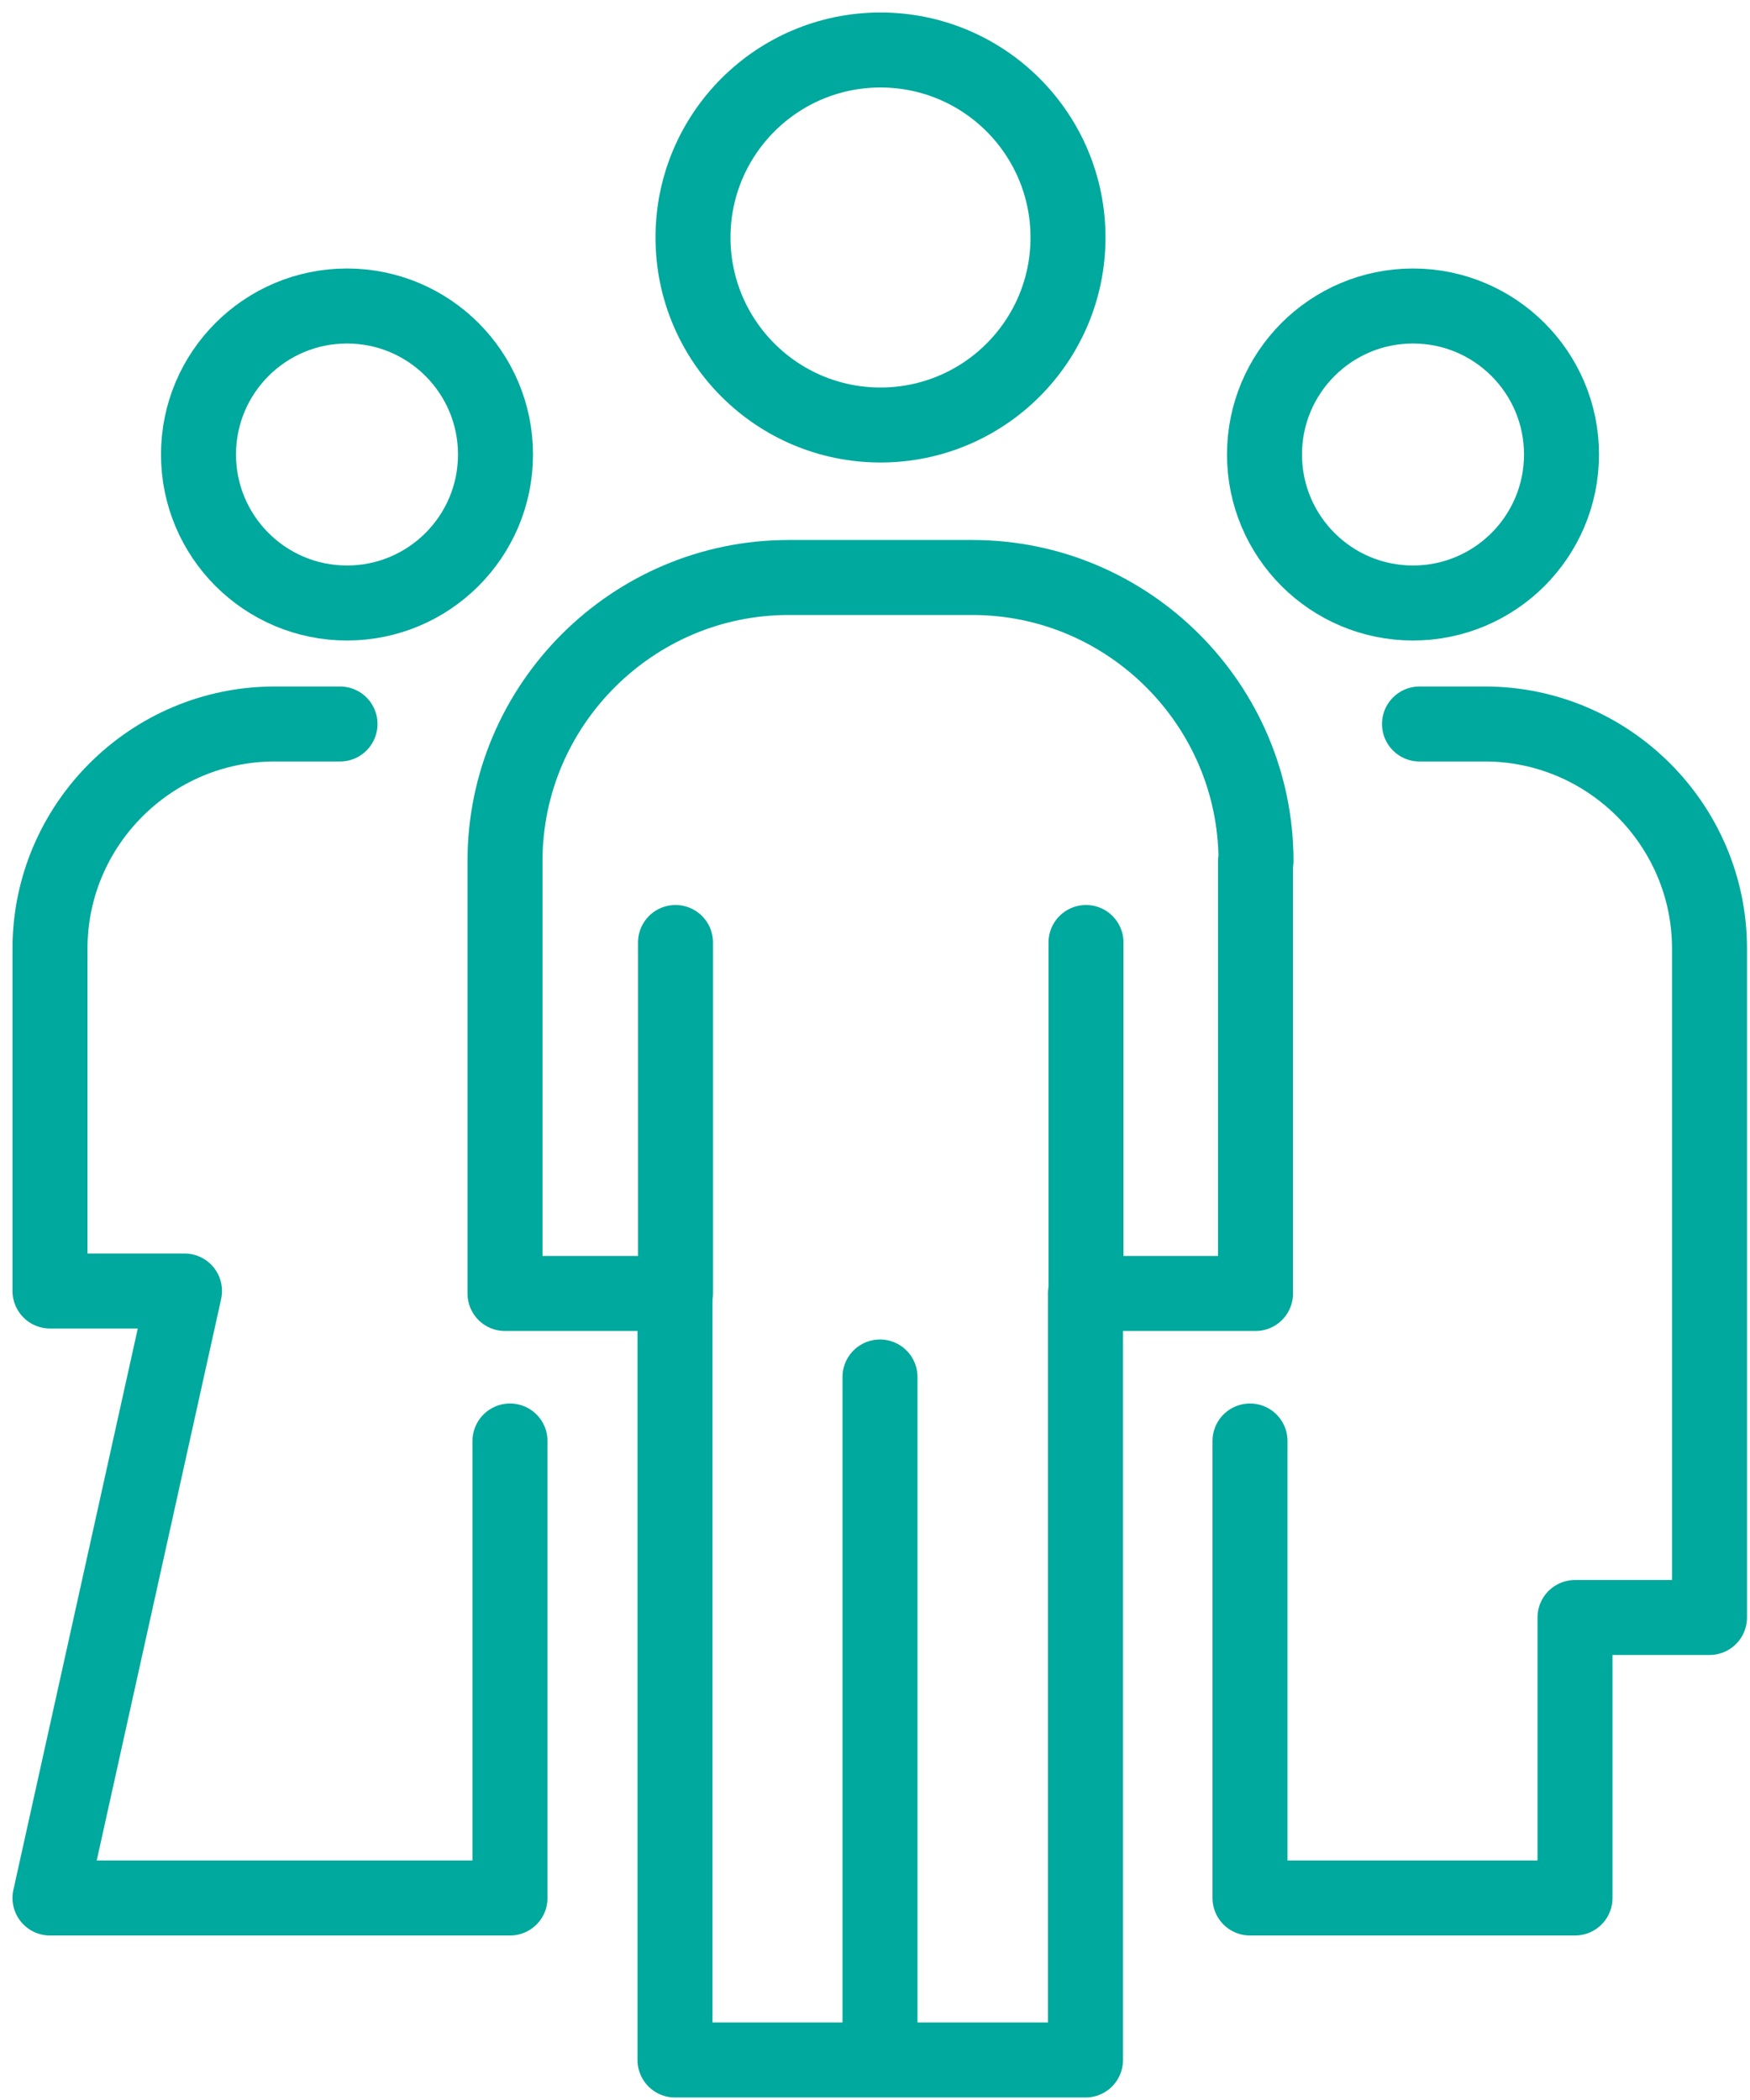 <?xml version="1.0" encoding="UTF-8"?>
<svg width="35px" height="42px" viewBox="0 0 35 42" version="1.1" xmlns="http://www.w3.org/2000/svg" xmlns:xlink="http://www.w3.org/1999/xlink">
    <title>3E7F8DC7-8FDB-4869-A156-CF7460E6ED42</title>
    <g id="Page-1" stroke="none" stroke-width="1" fill="none" fill-rule="evenodd" stroke-linecap="round" stroke-linejoin="round">
        <g id="Tule-tööle" transform="translate(-849, -2730)" stroke="#00A99D" stroke-width="1.5">
            <g id="yhisyritused_icon" transform="translate(850, 2731)">
                <circle id="Oval" cx="16.61" cy="3.75" r="3.75"></circle>
                <path d="M24.12,16.22 C24.12,13.1 21.57,10.55 18.45,10.55 L14.77,10.55 C11.65,10.55 9.1,13.1 9.1,16.22 L9.1,24.87 L12.5,24.87 L12.5,40.2 L20.71,40.2 L20.71,24.87 L24.11,24.87 L24.11,16.22 L24.12,16.22 Z" id="Path"></path>
                <path d="M30.23,8.09 C30.23,6.45 28.9,5.12 27.26,5.12 C25.62,5.12 24.29,6.45 24.29,8.09 C24.29,9.73 25.62,11.06 27.26,11.06 C28.9,11.06 30.23,9.73 30.23,8.09 Z" id="Path"></path>
                <path d="M24,27.82 L24,36.96 L30.5,36.96 L30.5,31.35 L33.19,31.35 L33.19,17.97 C33.19,15.5 31.17,13.48 28.7,13.48 L27.39,13.48" id="Path"></path>
                <path d="M2.97,8.09 C2.97,6.45 4.3,5.12 5.94,5.12 C7.58,5.12 8.91,6.45 8.91,8.09 C8.91,9.73 7.58,11.06 5.94,11.06 C4.3,11.06 2.97,9.73 2.97,8.09 Z" id="Path"></path>
                <path d="M9.2,27.82 L9.2,36.96 L0,36.96 L2.69,24.82 L0,24.82 L0,17.97 C0,15.5 2.02,13.48 4.49,13.48 L5.8,13.48" id="Path"></path>
                <line x1="12.51" y1="24.87" x2="12.51" y2="17.85" id="Path"></line>
                <line x1="20.72" y1="24.87" x2="20.72" y2="17.85" id="Path"></line>
                <line x1="16.6" y1="39.8" x2="16.6" y2="26.54" id="Path"></line>
            </g>
        </g>
    </g>
</svg>